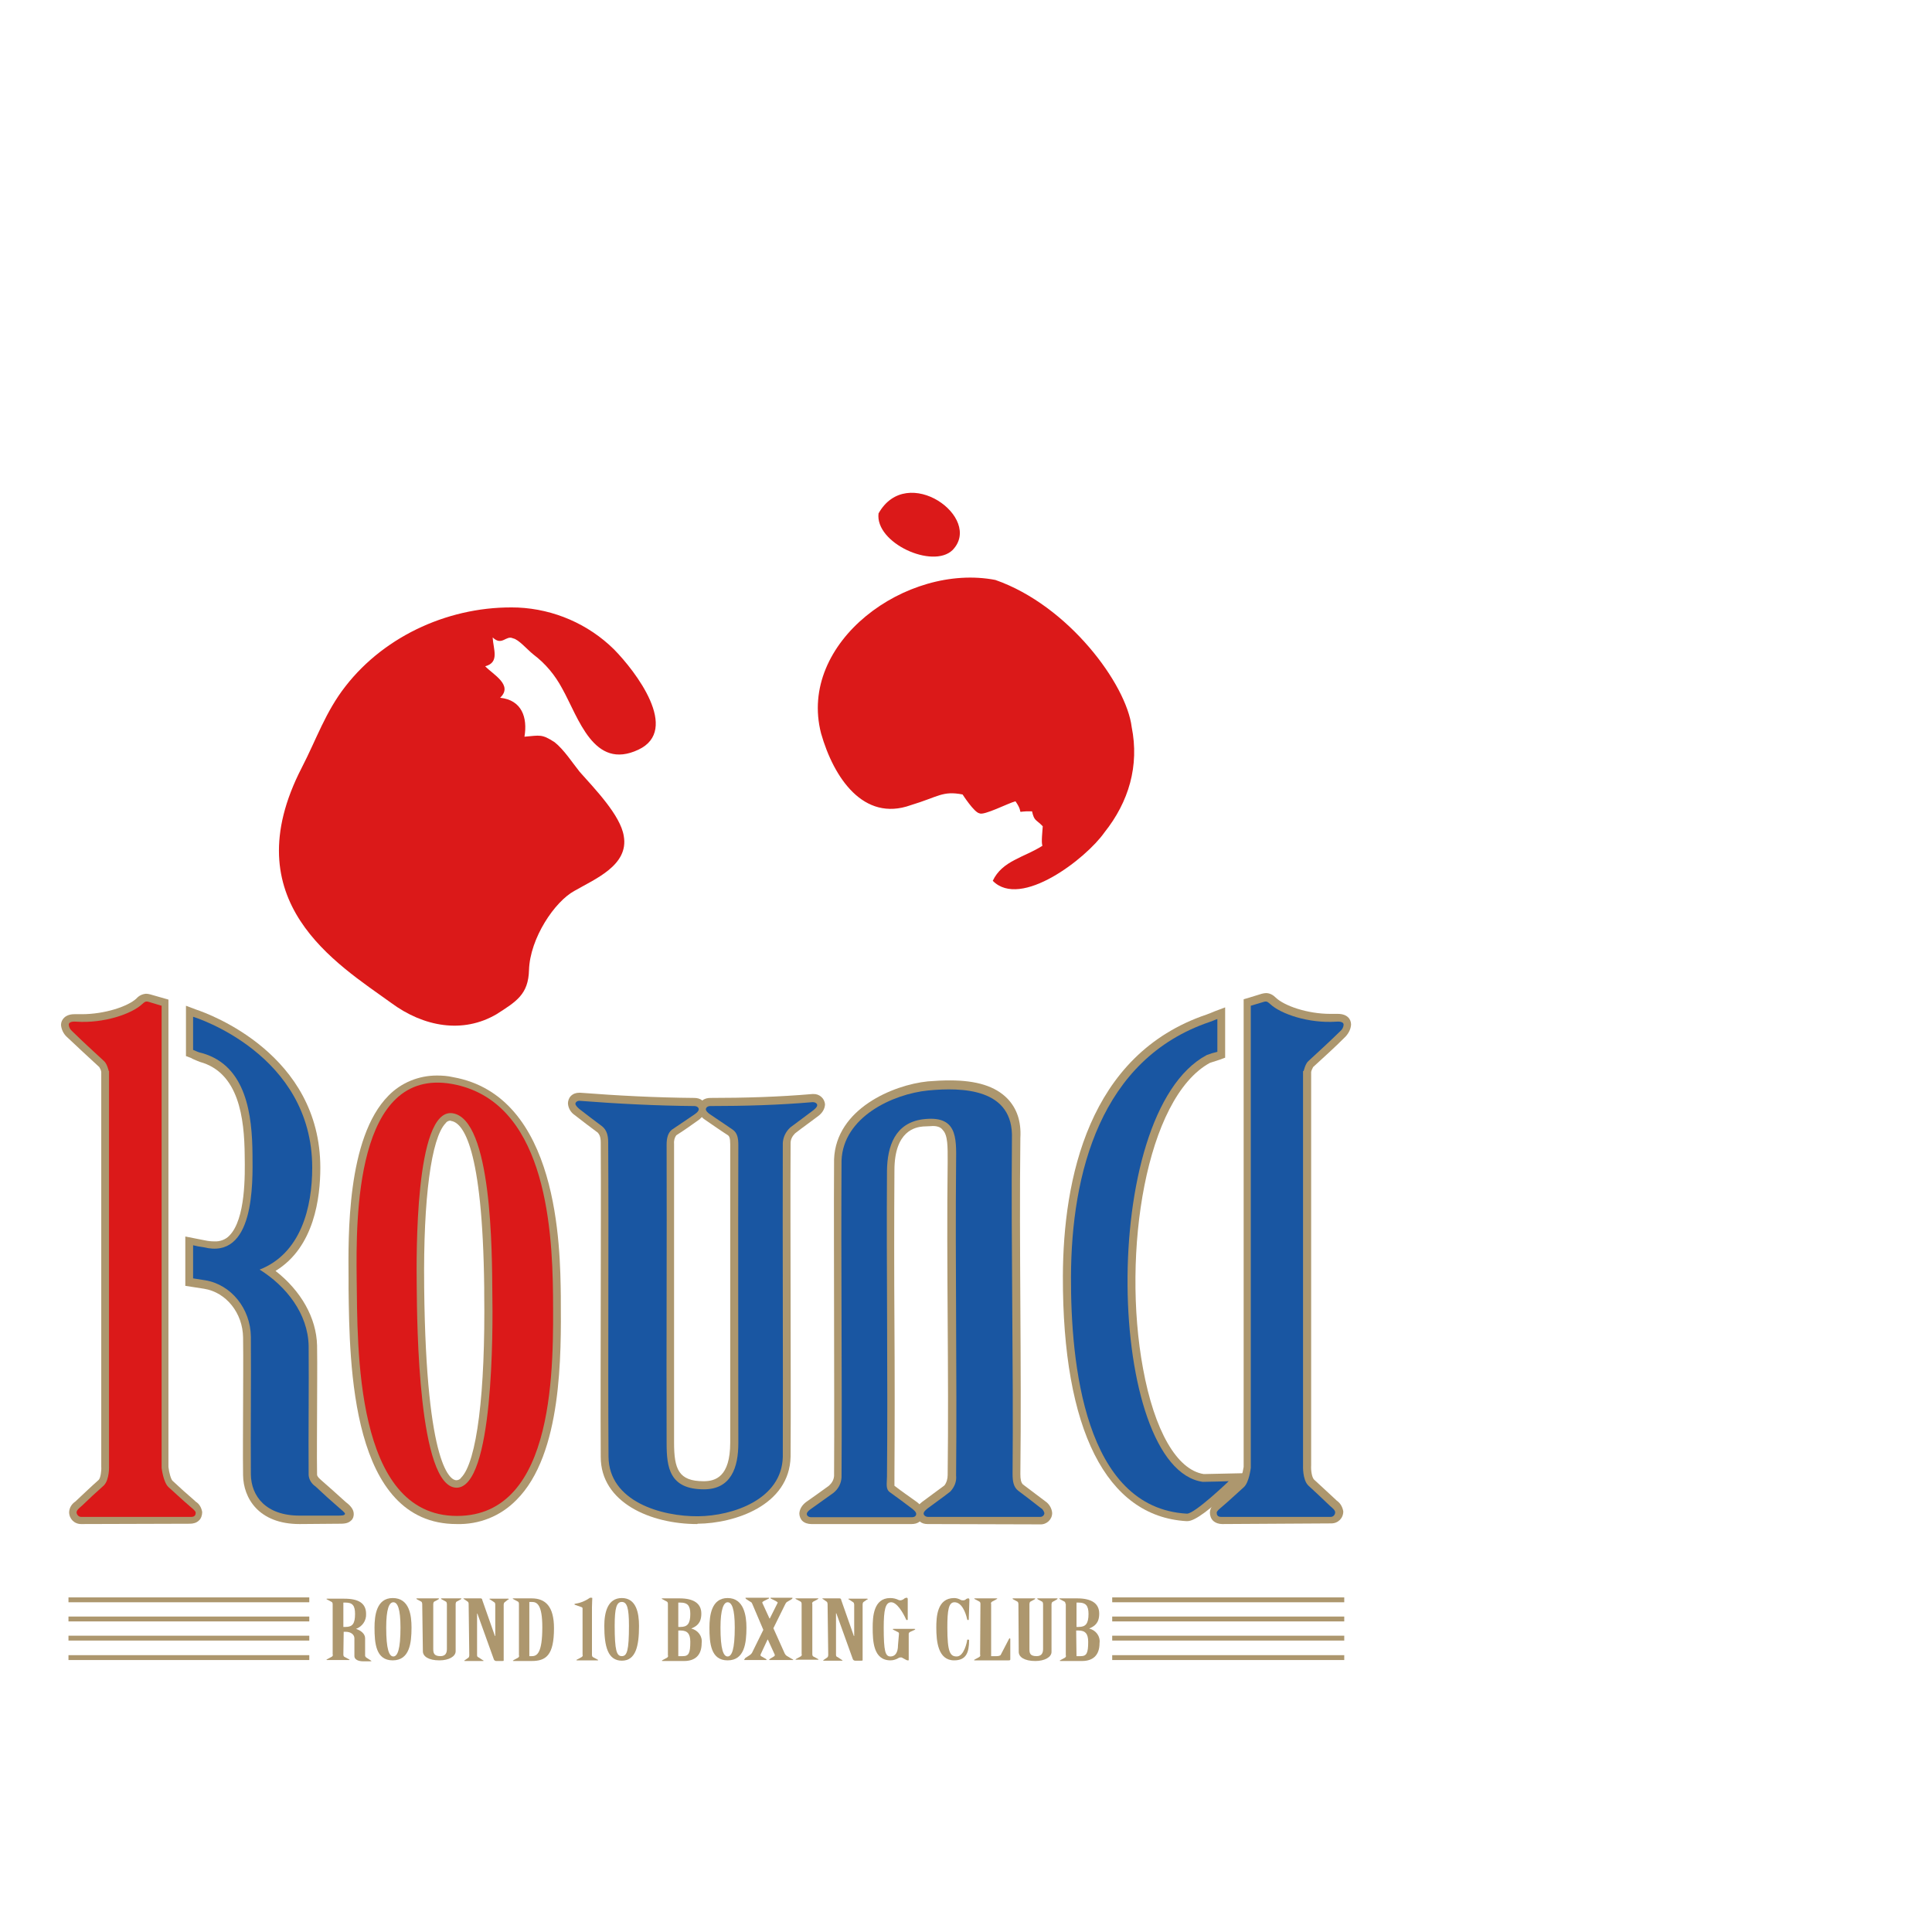 <?xml version="1.0" encoding="utf-8"?>
<!-- Generator: Adobe Illustrator 24.3.0, SVG Export Plug-In . SVG Version: 6.00 Build 0)  -->
<svg version="1.1" id="Layer_1" xmlns="http://www.w3.org/2000/svg" xmlns:xlink="http://www.w3.org/1999/xlink" x="0px" y="0px"
	 viewBox="0 0 595.3 595.3" style="enable-background:new 0 0 595.3 595.3;" xml:space="preserve">
<style type="text/css">
	.st0{fill:#AD976E;}
	.st1{fill:#1956A2;}
	.st2{fill:#DB1919;}
	.st3{fill:none;}
</style>
<g id="Layer_2_1_">
	<g id="Layer_1-2">
		<path class="st0" d="M365.5,468.7c-24.6-1.5-38.1-28.2-38-75.4c0.1-29.9,7.8-68.4,44.3-80.7l1.3-0.5l1.2-0.5l3.2-1.2v3.5
			c0,2,0,3.6,0,5.1c0,1.5,0,3.1,0,5.2v1.7l-1.6,0.6l-3.1,1c-19.7,10.8-27.2,58.5-20.6,94.2c3.5,19.1,10.4,31.2,18.7,32.5l13.9-0.3
			l-4.4,4.1c-7.4,7.1-12.2,10.7-14.5,10.7H365.5z"/>
		<path class="st1" d="M371.8,325.1c1.3-0.5,2-0.7,3.3-1c0-4,0-6.1,0-10.1c-1,0.3-1.4,0.6-2.4,0.9c-33.6,11.4-42.6,46.6-42.7,78.5
			c-0.1,26.5,4.1,71.2,35.7,73c2.4,0.1,12.9-10,12.9-10l-3.3,0.1l-4.7,0.1C341,452.4,338,343.2,371.8,325.1"/>
		<path class="st0" d="M140.7,469.6c-32.6,0-33-49.1-33.3-72.5v-3.1c-0.1-13-0.6-43.4,12.3-56.4c3.9-4,9.3-6.2,14.9-6.2
			c1.6,0,3.3,0.1,5,0.5c32.6,5.8,33,52.3,33.2,67.5v1c0.1,16.7,0.5,47.7-13.7,61.8C154.2,467.2,147.6,469.8,140.7,469.6
			 M138.8,345.3c-0.6,0-1.2,0.3-1.5,0.8c-4.4,4.5-6.9,23.1-6.6,50.1v0.5c0.6,56.3,8.4,59.4,9.9,59.4l0,0c0.6,0,1.2-0.3,1.5-0.8
			c4.8-4.8,7.5-26.1,7.1-56.9v-1.6c-0.5-43.6-6.6-50.9-10.2-51.4L138.8,345.3"/>
		<path class="st2" d="M170.4,399.2c0.1,20.6,1.2,67.9-29.6,67.9c-31.7,0-30.6-52.4-30.9-73.2c-0.2-18.4-0.5-65.2,29.4-59.9
			C167.5,339.1,170.2,376.6,170.4,399.2 M128.4,396.2c0.1,12,0.5,61.9,12.2,62.2c11.5,0.2,11.3-48.8,11.1-60.1
			c-0.1-11.7,0-53.8-12.4-55.3C127.8,341.7,128.3,387.3,128.4,396.2"/>
		<path class="st0" d="M214.8,469.6c-14.3,0-29.7-6.6-29.7-20.7c-0.1-16.2,0-32.8,0-48.7s0.1-32.1,0-48.2c0-2-0.6-2.6-0.9-3
			c-2.8-2.1-4.3-3.2-7.1-5.4c-1.2-0.8-2-2.1-2.1-3.6c0-0.8,0.3-1.7,0.9-2.3c0.7-0.7,1.6-1,2.6-1h0.3c11.6,0.9,23.4,1.5,35.1,1.6
			c0.9,0,1.8,0.2,2.5,0.8c0.7-0.6,1.6-0.8,2.5-0.8c10.4,0,21-0.3,31.4-1.2h0.3c1.8-0.1,3.5,1.3,3.6,3.2v0.1
			c-0.1,1.4-0.9,2.6-2.1,3.5c-2.9,2.2-4.4,3.2-7.1,5.3c-0.8,0.8-1.4,1.8-1.4,3c-0.1,16.1,0,32.6,0,48.5s0.1,32.1,0,48.1
			c-0.3,15.1-17.3,20.6-28.6,20.7L214.8,469.6z M208.4,349.8c-0.6,0.8-0.8,1.8-0.7,2.8c0,15,0,30.1,0,45c0,15.7,0,31.3,0,46.9
			c0,8.2,1.4,11.9,9.1,11.9c3.6,0,8.2-1.3,8.2-11.9c0-15.2,0-30.3,0-45.5c0-15.4,0-31,0-46.4c0-2-0.3-2.5-0.7-2.8
			c-2.8-1.8-4.3-2.9-7.1-4.8c-0.3-0.2-0.7-0.5-0.9-0.8c-0.3,0.2-0.6,0.6-0.9,0.8C212.6,347,211.2,348,208.4,349.8"/>
		<path class="st1" d="M187.4,351.9c0-2.1-0.5-3.7-1.8-4.8c-2.9-2.2-4.3-3.2-7.1-5.4c-0.7-0.6-1.2-1.2-1.2-1.6s0.5-1,1.4-0.9
			c11.7,0.9,23.5,1.5,35.2,1.6c0.9,0,1.4,0.5,1.4,1c0,0.5-0.5,1-1.2,1.5c-2.9,2-4.3,2.9-7.1,4.8c-1.2,1-1.6,2.6-1.6,4.6
			c0.1,30.6-0.1,61.3,0,92c0,7.5,0.9,14.2,11.5,14.2c8.4,0,10.6-6.8,10.6-14.2c0-30.6-0.1-61.3,0-91.9c0-2.1-0.3-3.7-1.7-4.7
			c-2.9-2-4.3-2.9-7.1-4.8c-0.7-0.5-1.2-1-1.2-1.5c0-0.5,0.5-1,1.4-1c10.5,0,21.1-0.3,31.5-1.2c0.9,0,1.4,0.5,1.4,0.9
			c0,0.6-0.5,1-1.2,1.6c-2.9,2.2-4.3,3.2-7.1,5.3c-1.4,1.3-2.2,3-2.3,4.8c-0.1,32.2,0.1,64.5,0,96.7c-0.3,13.1-15.4,18.2-26.1,18.3
			c-11.2,0.1-27.5-4.5-27.6-18.4C187.3,416.5,187.6,384.2,187.4,351.9"/>
		<path class="st0" d="M285.8,469.6c-0.9,0-1.7-0.2-2.4-0.8c-0.7,0.6-1.6,0.8-2.5,0.8H250c-1,0-2.1-0.3-2.8-1
			c-0.6-0.6-0.9-1.5-0.9-2.3c0.1-1.4,0.9-2.6,2.1-3.5c2.8-2,4.3-3,7-5c0.9-0.8,1.5-1.8,1.6-3c0.1-16.2,0-32.7,0-48.7
			s-0.1-32.6,0-48.9c0.6-15.5,18.1-22.9,28.9-24c2.4-0.2,4.6-0.3,6.8-0.3c8.2,0,14,1.8,17.7,5.6c2.9,3,4.3,7,4,12.1
			c-0.2,17.2-0.1,34.8,0,51.8s0.2,34.4,0,51.8c0,1.6,0.2,2.6,0.8,3.2c2.8,2.1,4.1,3.1,6.9,5.2c1.2,0.8,2,2.2,2.1,3.6
			c0,2-1.7,3.6-3.7,3.5c0,0,0,0-0.1,0L285.8,469.6z M286.7,347c-0.8,0-1.5,0.1-2.3,0.1c-2.2,0.2-8.8,1.2-8.8,13.5
			c-0.1,15.7-0.1,31.5,0,47c0.1,15.4,0.1,31.4,0,47.2c0,0.5,0,0.8,0,1.3c0,0.6,0,1.2,0,1.7c2.6,2,4,2.9,6.9,5
			c0.3,0.2,0.6,0.5,0.8,0.7c0.2-0.2,0.6-0.5,0.8-0.7l6.9-5.1c0.7-0.9,1-2.1,1-3.2c0.2-16.1,0.1-32.5,0-48.2
			c-0.1-15.8-0.2-32.1,0-48.2v-0.5c0-4,0.1-7.8-1.5-9.4C289.9,347.3,288.6,346.8,286.7,347"/>
		<path class="st1" d="M312,454.2c0,2.2,0.3,4,1.7,5.1c2.8,2.1,4.1,3.1,6.9,5.3c0.6,0.3,1,0.9,1.2,1.6c0,0.7-0.6,1.2-1.3,1.2
			c0,0,0,0-0.1,0h-34.4c-0.9,0-1.4-0.6-1.4-1c0-0.6,0.5-1,1.2-1.6c2.8-2.1,4.3-3.1,7-5.2c1.3-1.4,2-3.1,1.8-5
			c0.3-32.1-0.3-64.4,0-96.5c0.1-7.8,0.3-14.6-10.4-13.2c-8.4,1.2-10.8,8.2-10.9,15.9c-0.2,31.4,0.3,62.9,0,94.2
			c0,2.1-0.5,3.8,0.9,4.8c2.8,2,4.1,3,6.9,5.1c0.7,0.6,1.2,1,1.2,1.6c0,0.6-0.5,1-1.4,1H250c-0.9,0-1.4-0.5-1.4-1
			c0-0.5,0.5-1,1.2-1.5l7-5c1.5-1.2,2.4-2.9,2.5-4.8c0.2-32.6-0.2-65.1,0-97.6c0.5-13.4,15.7-20.5,26.7-21.6
			c10.5-1,26.4-0.7,25.8,14.9C311.5,385.1,312.3,419.6,312,454.2"/>
		<path class="st0" d="M25,469.6c-2.1,0-3.7-1.6-3.7-3.7c0.1-1.4,0.8-2.5,2-3.3l0.3-0.3c2.8-2.6,4.1-3.9,6.8-6.3
			c0.6-0.6,0.9-2.9,0.8-4.1V330.3c-0.1-0.6-0.3-1-0.6-1.5c-4.1-3.8-6.1-5.6-10-9.3c-1-0.9-1.7-2.3-1.8-3.7c0-1.6,1.3-3.3,4.1-3.3
			h0.5c0.7,0,1.3,0,1.8,0c7.1,0,14.2-2.4,16.8-4.8c0.8-0.9,1.8-1.4,3-1.5c0.5,0,0.9,0.1,1.3,0.2l5.6,1.6v144
			c0.2,1.8,0.8,3.9,1.3,4.3c2.6,2.4,4,3.7,6.8,6.1l0.3,0.3c1.2,0.7,1.8,2,2,3.2c0,0.9-0.3,2-1,2.6c-0.7,0.7-1.7,1-2.8,1L25,469.6z"
			/>
		<path class="st2" d="M33.5,330c0,0-0.5-2.3-1.5-3.1c-3.9-3.6-5.9-5.4-9.8-9.2c-0.6-0.5-1-1.3-1-2c0-0.7,0.9-1,2.2-0.9
			c8.6,0.6,17.2-2.4,20.4-5.4c0.7-0.6,1-1,2-0.7l4,1.2v142.4c0,0,0.5,4.4,2.1,5.9c2.8,2.5,4,3.7,6.8,6.1c0.7,0.6,1.6,1.3,1.6,1.8
			c0,0.6-0.2,1.3-1.4,1.3H25c-0.7,0-1.3-0.6-1.4-1.3V466c0-0.7,0.9-1.4,1.6-2c2.6-2.5,4-3.8,6.8-6.3c1.8-1.8,1.6-6.1,1.6-6.1V330
			H33.5z"/>
		<path class="st0" d="M92.3,469.6c-12.7,0-17.3-8.1-17.4-15c-0.1-6.9,0-14.2,0-21.1c0-6.9,0.1-14.3,0-21.4c-0.1-7.5-5.2-13.9-12-15
			l-5.8-0.9v-2c0-2.1,0-3.7,0-5.2c0-1.6,0-3,0-5.1v-2.9l6.1,1.2c0.9,0.2,1.8,0.3,2.9,0.3c1.7,0.1,3.5-0.6,4.6-1.8
			c5-5.1,4.8-18.7,4.7-24.4v-0.2c-0.1-11.6-1.8-25.6-13.8-28.9c-0.6-0.2-1.2-0.5-1.7-0.7c-0.3-0.1-0.7-0.3-1-0.5l-1.6-0.6v-1.7
			c0-2.1,0-3.7,0-5.2c0-1.5,0-3,0-5.1v-3.5l3.2,1.2c3.9,1.3,38.2,13.7,38.2,48.7c0,9.1-1.8,24.5-13.8,31.8
			c7.8,6.1,12.6,14.4,12.8,23c0.1,6.7,0,13.5,0,20c0,6.6-0.1,13.2,0,19.8c0,0.2,0.1,0.7,1.3,1.7c3,2.6,4.4,3.9,7.4,6.6
			c1.3,1,2.6,2.2,2.6,3.8c0,0.7-0.2,1.5-0.8,2c-1,1-2.4,1-3.8,1L92.3,469.6z"/>
		<path class="st1" d="M104.5,464.6c-2.9-2.5-4.4-3.9-7.3-6.6c-1.2-0.8-2-2.1-2.1-3.5c-0.1-13.2,0.1-26.6,0-39.8
			c-0.2-9.9-6.9-18.4-15.1-23.5c12.7-5,16.2-19.1,16.2-31.4c0-35-36-46.3-36.7-46.5c0,4.1,0,6.1,0,10.2c1.3,0.5,1.4,0.7,2.8,1
			c13.7,3.9,15.4,19.2,15.5,31.2c0.1,9.1,0.6,32.6-15.1,28.6c-1.4-0.2-2-0.3-3.2-0.6c0,4.1,0,6.1,0,10.2l3.8,0.6
			c7.8,1.3,13.9,8.6,14,17.4c0.1,14.2-0.1,28.3,0,42.4c0.1,6.7,4.6,12.7,15,12.7H104c1.2,0,2.3,0,2.3-0.6
			C106.3,466.1,105.3,465.3,104.5,464.6"/>
		<rect x="21.1" y="492.2" class="st0" width="74.2" height="1.5"/>
		<rect x="21.1" y="498.1" class="st0" width="74.2" height="1.5"/>
		<rect x="21.1" y="510" class="st0" width="74.2" height="1.5"/>
		<rect x="21.1" y="504" class="st0" width="74.2" height="1.5"/>
		<rect x="342.7" y="492.2" class="st0" width="71.5" height="1.5"/>
		<rect x="342.7" y="498.1" class="st0" width="71.5" height="1.5"/>
		<rect x="342.7" y="510" class="st0" width="71.5" height="1.5"/>
		<rect x="342.7" y="504" class="st0" width="71.5" height="1.5"/>
		<path class="st0" d="M376.6,469.6c-1,0-2-0.3-2.8-1c-0.7-0.7-1-1.6-1-2.6c0.1-1.4,0.9-2.5,2-3.3l0.3-0.3c2.8-2.4,4.1-3.7,6.8-6.1
			c0.5-0.5,1-2.5,1.3-4.3V307.9l1.7-0.5l3.9-1.2c0.5-0.1,0.8-0.2,1.3-0.2c1.2,0,2.2,0.6,3,1.4c2.6,2.5,9.7,5,16.8,5
			c0.6,0,1.3,0,1.8,0h0.5c2.9,0,4.1,1.6,4.1,3.3c-0.1,1.4-0.7,2.6-1.7,3.7c-3.9,3.9-5.9,5.6-9.9,9.3l-0.1,0.1
			c-0.2,0.5-0.5,0.9-0.6,1.5v121.2c-0.1,1.5,0.2,3.7,0.9,4.4c2.6,2.4,4,3.7,6.7,6.2l0.3,0.3c1.2,0.8,1.8,2.1,2,3.3
			c0,2.1-1.6,3.7-3.7,3.7L376.6,469.6L376.6,469.6z"/>
		<path class="st1" d="M401.7,330c0,0,0.5-2.3,1.5-3.1c3.9-3.6,5.9-5.4,9.8-9.2c0.6-0.5,1-1.3,1-2c0-0.7-0.9-1-2.2-0.9
			c-8.6,0.6-17.2-2.4-20.4-5.4c-0.7-0.6-1-1-2-0.7l-4,1.2v142.4c0,0-0.5,4.4-2.1,5.9c-2.8,2.5-4,3.7-6.8,6.1
			c-0.7,0.6-1.6,1.3-1.6,1.8c0,0.6,0.2,1.3,1.4,1.3h33.7c0.7,0,1.3-0.5,1.4-1.3V466c0-0.7-0.9-1.4-1.6-2c-2.6-2.5-4-3.8-6.7-6.3
			c-1.8-1.8-1.6-6.1-1.6-6.1V330H401.7z"/>
		<path class="st2" d="M120.5,309c10,7.4,22.1,9.6,32.5,3.5c6.1-3.9,9.8-6.1,10-13.6c0.3-9.8,7.9-21.1,14-24.4
			c6.4-3.7,16.8-7.9,15.2-16.9c-1-6.4-9-14.6-13.6-19.8c-2.1-2.6-4.8-6.8-7.7-9.1c-4-2.6-4.5-2.1-9.3-1.7c1-5.9-0.8-11.3-7.5-12
			c4.1-3.9-2.1-7.1-4.6-9.7c4.5-1.2,2.5-5.2,2.3-8.9c2.9,2.8,4.1-0.8,6.3,0.3c1.7,0.3,4.4,3.5,6.3,5c3.7,2.8,6.6,6.3,8.8,10.4
			c5.1,9.1,9.7,25.4,23.5,18.9c13-6.1-0.9-24.2-7.5-30.9c-7.9-7.8-18.5-12.4-29.6-12.9c-20.4-0.7-40.8,8.4-53.1,24.2
			c-6.2,7.9-9,16.4-13.5,25.1C71.7,277.8,103.9,297,120.5,309"/>
		<path class="st2" d="M306.7,178.7c-27.4-5.3-61,19.2-53.7,47.3c3.9,13.7,13.1,27.3,27.6,22.1c8.6-2.6,9.8-4.5,16-3.3
			c0,0,3.6,5.6,5.2,5.8c1.3,0.8,9-3.2,11.1-3.7c3.2,4.6-0.9,2.9,5.1,3.1c0.7,3.1,1.2,2.4,3.3,4.6c-0.1,1.6-0.5,5-0.1,6
			c-5.6,3.6-12.4,4.6-15.3,10.8c8.6,8.8,28.8-6.9,34.4-14.9c7.5-9.4,10.8-20.5,8.4-32.5C347.1,210.9,329.3,186.6,306.7,178.7"/>
		<path class="st2" d="M270.7,158.2c8.8-15.7,32.4,1.4,22.8,11.3C287.4,175.4,269.6,167.3,270.7,158.2"/>
		<path class="st0" d="M105.8,509.8c0,0.3,0.1,0.6,0.3,0.7l1.3,0.7c0.1,0.1,0.3,0.1,0.3,0.2c0,0.1-0.1,0.1-0.2,0.1h-6.7
			c-0.2,0-0.2-0.1-0.2-0.1c0-0.1,0.2-0.1,0.3-0.2l1.3-0.7c0.2-0.1,0.5-0.5,0.3-0.7v-15.5c0-0.3-0.1-0.6-0.3-0.7l-1.3-0.7
			c-0.1-0.1-0.3-0.1-0.3-0.2c0-0.1,0.1-0.1,0.2-0.1h5.3c4.4,0,6.7,1.4,6.7,4.7c0.1,2.1-1.2,3.9-3.1,4.6c1.5,0.5,2.8,1.5,2.8,2.9v5.4
			c0,0.1,0.1,0.3,0.3,0.5l1.4,0.9c0.1,0.1,0.3,0.2,0.3,0.2s-0.2,0.1-0.5,0.1H112c-2,0-2.8-0.8-2.8-1.6v-5.5c0-1.2-1.2-2-2.6-2h-0.7
			L105.8,509.8z M105.8,501.3h0.7c2.1,0,2.9-1,2.9-4c0-2.6-0.8-3.5-2.9-3.5h-0.7V501.3z"/>
		<path class="st0" d="M126.8,501.5c0,4.8-0.6,10.1-5.8,10.1s-5.6-5.3-5.6-10.1c0-3.7,0.6-9.1,5.6-9.1
			C126.2,492.4,126.8,497.8,126.8,501.5z M119,501.5c0,6.7,0.9,8.9,2.2,8.9c1.3,0,2.2-2.2,2.2-8.9c0-5.8-0.9-7.8-2.2-7.8
			C119.9,493.7,119,495.8,119,501.5L119,501.5z"/>
		<path class="st0" d="M130.1,494.2c0-0.2-0.1-0.6-0.3-0.7l-1.3-0.7c-0.1-0.1-0.2-0.1-0.2-0.2c0-0.1,0.1-0.1,0.2-0.1h6.6
			c0.1,0,0.2,0.1,0.2,0.1s-0.1,0.1-0.2,0.2l-1.3,0.7c-0.2,0.1-0.3,0.5-0.3,0.7v13.9c0,1.2,0.2,2.2,2.2,2.2c1.6,0,2-1,2-2.2v-13.9
			c0-0.2-0.1-0.6-0.3-0.7l-1.3-0.7c-0.1-0.1-0.2-0.1-0.2-0.2c0-0.1,0.1-0.1,0.2-0.1h5.9c0.1,0,0.2,0.1,0.2,0.1s-0.1,0.1-0.2,0.2
			l-1.3,0.7c-0.2,0.1-0.3,0.5-0.3,0.7v14.6c0,1.6-2.1,2.8-5,2.8c-3.3,0-5.1-1.2-5.1-2.8L130.1,494.2z"/>
		<path class="st0" d="M144.4,494.2c0-0.3-0.1-0.6-0.3-0.7l-1-0.7c-0.1-0.1-0.3-0.1-0.3-0.2c0-0.1,0.1-0.1,0.2-0.1h5.1
			c0.3,0,0.5,0.2,0.5,0.5l3.9,11.1h0.1v-9.7c0-0.3-0.1-0.6-0.3-0.7l-1.2-0.8c-0.1-0.1-0.3-0.1-0.3-0.2c0-0.1,0.1-0.1,0.2-0.1h5.6
			c0.1,0,0.2,0.1,0.2,0.1s-0.1,0.2-0.3,0.2l-1,0.8c-0.2,0.1-0.3,0.5-0.3,0.7v17.2c0,0.2-0.1,0.2-0.5,0.2h-1.8
			c-0.3,0-0.7-0.2-0.8-0.7l-5-13.9h-0.1v12.8c0,0.3,0.1,0.6,0.5,0.7l1.2,0.8c0.1,0.1,0.3,0.1,0.3,0.2s-0.1,0.1-0.2,0.1h-5.6
			c-0.1,0-0.2-0.1-0.2-0.1s0.2-0.1,0.3-0.2l1-0.7c0.2-0.1,0.3-0.5,0.3-0.7L144.4,494.2z"/>
		<path class="st0" d="M159.9,494.2c0-0.3-0.1-0.6-0.3-0.7l-1.3-0.7c-0.1-0.1-0.3-0.1-0.3-0.2c0-0.1,0.1-0.1,0.2-0.1h5.6
			c4.3,0,6.9,2.5,6.9,9.2c0,8.4-2.5,10.1-6.9,10.1h-5.6c-0.1,0-0.2-0.1-0.2-0.1s0.2-0.1,0.3-0.2l1.3-0.7c0.2-0.1,0.5-0.5,0.3-0.7
			L159.9,494.2L159.9,494.2z M163.1,510.3h0.8c1.6,0,3.2-1,3.2-8.9c0-6.9-1.6-7.8-3.2-7.8h-0.8V510.3z"/>
		<path class="st0" d="M179.5,495.5c0-0.1-0.1-0.2-0.3-0.3l-2-0.7c-0.1,0-0.2-0.1-0.2-0.2c0-0.1,0.1-0.1,0.5-0.2
			c1.4-0.2,2.8-0.8,4-1.6c0.1-0.1,0.2-0.1,0.3-0.2h0.5c0.1,0,0.2,0.1,0.2,0.1c0,0.6-0.1,1.6-0.1,2.8v14.7c0,0.3,0.1,0.6,0.3,0.7
			l1.3,0.7c0.1,0.1,0.3,0.1,0.3,0.2c0,0.1,0,0.1-0.2,0.1h-6.3c-0.2,0-0.2-0.1-0.2-0.1c0-0.1,0.2-0.1,0.3-0.2l1.3-0.7
			c0.2-0.1,0.5-0.5,0.3-0.7L179.5,495.5L179.5,495.5z"/>
		<path class="st0" d="M196.9,501c0,6.2-1,10.7-5.3,10.7c-4.3,0-5.4-4.4-5.4-10.7c0-4.1,1-8.6,5.4-8.6S196.9,496.9,196.9,501z
			 M193.8,500.9c0-5.4-0.6-7.3-2.2-7.3s-2.2,1.8-2.2,7.3c0,7.7,0.6,9.4,2.2,9.4S193.8,508.6,193.8,500.9L193.8,500.9z"/>
		<path class="st0" d="M205.8,494.2c0-0.3-0.1-0.6-0.3-0.7l-1.3-0.7c-0.1-0.1-0.3-0.1-0.3-0.2c0-0.1,0.1-0.1,0.2-0.1h5.3
			c4.4,0,6.7,1.6,6.7,4.7c0,3-1.5,3.9-3.1,4.6c2.1,0.5,3.5,2.4,3.2,4.5c0,3.7-2,5.5-5.4,5.5h-6.7c-0.1,0-0.2-0.1-0.2-0.1
			s0.2-0.1,0.3-0.2l1.3-0.7c0.2-0.1,0.5-0.5,0.3-0.7L205.8,494.2L205.8,494.2z M209,501.3h0.7c2.1,0,3-1,3-4c0-2.6-0.9-3.5-3-3.5
			H209V501.3z M209,510.3h1.4c1.8,0,2.3-0.9,2.3-4.4c0-2.5-0.9-3.5-3-3.5H209V510.3z"/>
		<path class="st0" d="M230,501.5c0,4.8-0.6,10.1-5.8,10.1s-5.6-5.3-5.6-10.1c0-3.7,0.6-9.1,5.6-9.1S230,497.8,230,501.5z
			 M222,501.5c0,6.7,0.9,8.9,2.2,8.9c1.3,0,2.2-2.2,2.2-8.9c0-5.8-0.9-7.8-2.2-7.8C223,493.7,222,495.8,222,501.5L222,501.5z"/>
		<path class="st0" d="M231.8,494.2c-0.1-0.2-0.2-0.5-0.5-0.6l-1.4-0.9c-0.1-0.1-0.2-0.2-0.2-0.3c0-0.1,0.1-0.1,0.3-0.1h6.7
			c0.2,0,0.3,0,0.3,0.1s-0.1,0.2-0.2,0.2l-1.4,0.7c-0.3,0.2-0.6,0.3-0.5,0.6l2.2,4.8h0.1l2.4-4.8c0.1-0.2-0.1-0.3-0.6-0.6l-1.4-0.7
			c-0.2-0.1-0.2-0.1-0.2-0.2s0.2-0.1,0.3-0.1h6.2c0.1,0,0.3,0,0.3,0.1s-0.1,0.2-0.2,0.3l-1.5,0.9c-0.2,0.1-0.3,0.3-0.5,0.6l-3.7,7.5
			l3.5,7.8c0.1,0.2,0.3,0.5,0.6,0.7l1.5,0.9c0.2,0.1,0.5,0.2,0.5,0.3s-0.1,0.1-0.3,0.1h-6.8c-0.1,0-0.3,0-0.3-0.1
			c0-0.1,0.2-0.2,0.3-0.3l1.3-0.8c0.1-0.1,0.2-0.3,0.1-0.5l-2.1-4.6h-0.1l-2.1,4.5c-0.1,0.2-0.1,0.5,0.1,0.6l1.4,0.8
			c0.2,0.1,0.3,0.2,0.3,0.3s-0.1,0.1-0.3,0.1h-6.3c-0.2,0-0.3,0-0.3-0.1c0-0.1,0.2-0.2,0.3-0.5l1.4-0.9c0.3-0.2,0.6-0.5,0.7-0.7
			l3.5-7.1L231.8,494.2z"/>
		<path class="st0" d="M247,494.2c0-0.3-0.1-0.6-0.3-0.7l-1.3-0.7c-0.1-0.1-0.3-0.1-0.3-0.2c0-0.1,0.1-0.1,0.2-0.1h6.7
			c0.2,0,0.2,0.1,0.2,0.1s-0.2,0.1-0.3,0.2l-1.3,0.7c-0.2,0.1-0.5,0.5-0.3,0.7v15.5c0,0.3,0.1,0.6,0.3,0.7l1.3,0.7
			c0.1,0.1,0.3,0.1,0.3,0.2c0,0.1-0.1,0.1-0.2,0.1h-6.7c-0.2,0-0.2-0.1-0.2-0.1s0.2-0.1,0.3-0.2l1.3-0.7c0.2-0.1,0.5-0.5,0.3-0.7
			V494.2z"/>
		<path class="st0" d="M255,494.2c0-0.2-0.1-0.6-0.3-0.7l-1-0.7c-0.1-0.1-0.3-0.1-0.3-0.2c0-0.1,0.1-0.1,0.2-0.1h5.1
			c0.3,0,0.5,0.2,0.5,0.5l3.9,11.1h0.1v-9.7c0-0.2-0.1-0.6-0.3-0.7l-1.2-0.8c-0.1-0.1-0.3-0.1-0.3-0.2c0-0.1,0.1-0.1,0.2-0.1h5.6
			c0.1,0,0.2,0.1,0.2,0.1s-0.1,0.2-0.3,0.2l-1,0.7c-0.2,0.1-0.3,0.5-0.3,0.7v17.2c0,0.2-0.1,0.2-0.5,0.2h-1.8
			c-0.3,0-0.7-0.2-0.8-0.7l-5-13.9h-0.1v12.8c0,0.3,0.1,0.6,0.5,0.7l1.2,0.8c0.1,0.1,0.3,0.1,0.3,0.2s-0.1,0.1-0.2,0.1h-5.6
			c-0.1,0-0.2-0.1-0.2-0.1s0.2-0.1,0.3-0.2l1-0.7c0.2-0.1,0.3-0.5,0.3-0.7L255,494.2z"/>
		<path class="st0" d="M277,503.4c0-0.2-0.1-0.5-0.5-0.6l-1.2-0.6c-0.1-0.1-0.2-0.1-0.2-0.2s0.1-0.1,0.3-0.1h6.3
			c0.2,0,0.3,0,0.3,0.1s-0.1,0.1-0.2,0.2l-1.3,0.6c-0.2,0.1-0.5,0.3-0.5,0.6v8.1c0,0.1-0.1,0.1-0.2,0.1c-0.1,0-0.3,0-0.5-0.1
			l-1.3-0.7c-0.1-0.1-0.2-0.1-0.5-0.1c-0.1,0-0.3,0-0.5,0.1c-0.8,0.5-1.7,0.8-2.6,0.8c-5.3,0-5.5-5.9-5.5-10.1
			c0-3.2,0.2-9.1,5.4-9.1c0.9,0,1.8,0.2,2.6,0.6c0.2,0.1,0.5,0.1,0.7,0.1c0.3-0.1,0.7-0.2,1-0.5c0.2-0.2,0.6-0.3,0.8-0.3
			s0.3,0.2,0.3,0.5v6.2c0,0.1-0.1,0.2-0.2,0.2l0,0c-0.1,0-0.3-0.1-0.3-0.2c-0.9-2-2.8-5.3-4.6-5.3s-2.3,2.4-2.3,7.8
			c0,7.4,0.5,8.9,2.1,8.9c1.3,0,2.3-1,2.3-3.5L277,503.4L277,503.4z"/>
		<path class="st0" d="M298.5,499c0,0.1-0.1,0.2-0.2,0.2l0,0c-0.1,0-0.3-0.1-0.3-0.3c-0.5-2.2-1.7-5.2-3.9-5.2
			c-1.8,0-2.2,2.4-2.2,7.8c0,7.7,0.9,8.9,2.9,8.9c2.3,0,3.2-4.7,3.2-5c0-0.2,0.1-0.2,0.3-0.2c0.2,0,0.3,0.1,0.3,0.2
			c0,3.8-0.9,6.2-4.6,6.2c-5,0-5.5-5.9-5.5-10.1c0-3.2,0.2-9.1,5.5-9.1c0.7,0,1.4,0.2,2.1,0.6c0.2,0.1,0.5,0.1,0.7,0.1
			c0.3,0,0.6-0.1,0.8-0.3c0.2-0.2,0.5-0.3,0.8-0.3c0.2,0,0.3,0.2,0.3,0.5L298.5,499z"/>
		<path class="st0" d="M302.1,494.2c0-0.3-0.1-0.6-0.3-0.7l-1.3-0.7c-0.1-0.1-0.3-0.1-0.3-0.2c0-0.1,0.1-0.1,0.2-0.1h6.7
			c0.2,0,0.2,0.1,0.2,0.1s-0.2,0.1-0.3,0.2l-1.3,0.7c-0.2,0.1-0.5,0.5-0.3,0.7v16.1h1.7c0.5,0,0.9-0.1,1.2-0.3l2.6-5
			c0.1-0.1,0.1-0.2,0.2-0.2c0.1,0,0.2,0.1,0.2,0.2v6.3c0,0.2-0.1,0.3-0.5,0.3h-10.5c-0.1,0-0.2-0.1-0.2-0.1s0.2-0.1,0.3-0.2l1.3-0.7
			c0.2-0.1,0.5-0.5,0.3-0.7L302.1,494.2z"/>
		<path class="st0" d="M313.8,494.2c0-0.2-0.1-0.6-0.3-0.7l-1.3-0.7c-0.1-0.1-0.2-0.1-0.2-0.2c0-0.1,0.1-0.1,0.2-0.1h6.6
			c0.1,0,0.2,0.1,0.2,0.1s-0.1,0.1-0.2,0.2l-1.3,0.7c-0.2,0.1-0.3,0.5-0.3,0.7v13.9c0,1.2,0.1,2.2,2.2,2.2c1.6,0,2-1,2-2.2v-13.9
			c0-0.2-0.1-0.6-0.3-0.7l-1.3-0.7c-0.1-0.1-0.2-0.1-0.2-0.2c0-0.1,0.1-0.1,0.2-0.1h5.9c0.1,0,0.2,0.1,0.2,0.1s-0.1,0.1-0.2,0.2
			l-1.4,0.8c-0.2,0.1-0.3,0.5-0.3,0.7V509c0,1.6-2.1,2.8-5,2.8c-3.3,0-5.1-1.2-5.1-2.8L313.8,494.2z"/>
		<path class="st0" d="M328.3,494.2c0-0.3-0.1-0.6-0.3-0.7l-1.3-0.7c-0.1-0.1-0.3-0.1-0.3-0.2c0-0.1,0.1-0.1,0.2-0.1h5.3
			c4.5,0,6.8,1.6,6.8,4.7c0,3-1.5,3.9-3.1,4.6c2.1,0.5,3.5,2.4,3.2,4.5c0,3.7-2,5.5-5.4,5.5h-6.7c-0.1,0-0.2-0.1-0.2-0.1
			s0.2-0.1,0.3-0.2l1.3-0.7c0.2-0.1,0.5-0.5,0.3-0.7v-15.9H328.3z M331.7,501.3h0.7c2.1,0,3-1,3-4c0-2.6-0.9-3.5-3-3.5h-0.7V501.3z
			 M331.7,510.3h1.3c1.8,0,2.3-0.9,2.3-4.4c0-2.5-0.9-3.5-3-3.5h-0.7L331.7,510.3z"/>
		<rect y="0" class="st3" width="595.3" height="595.3"/>
	</g>
</g>
</svg>
